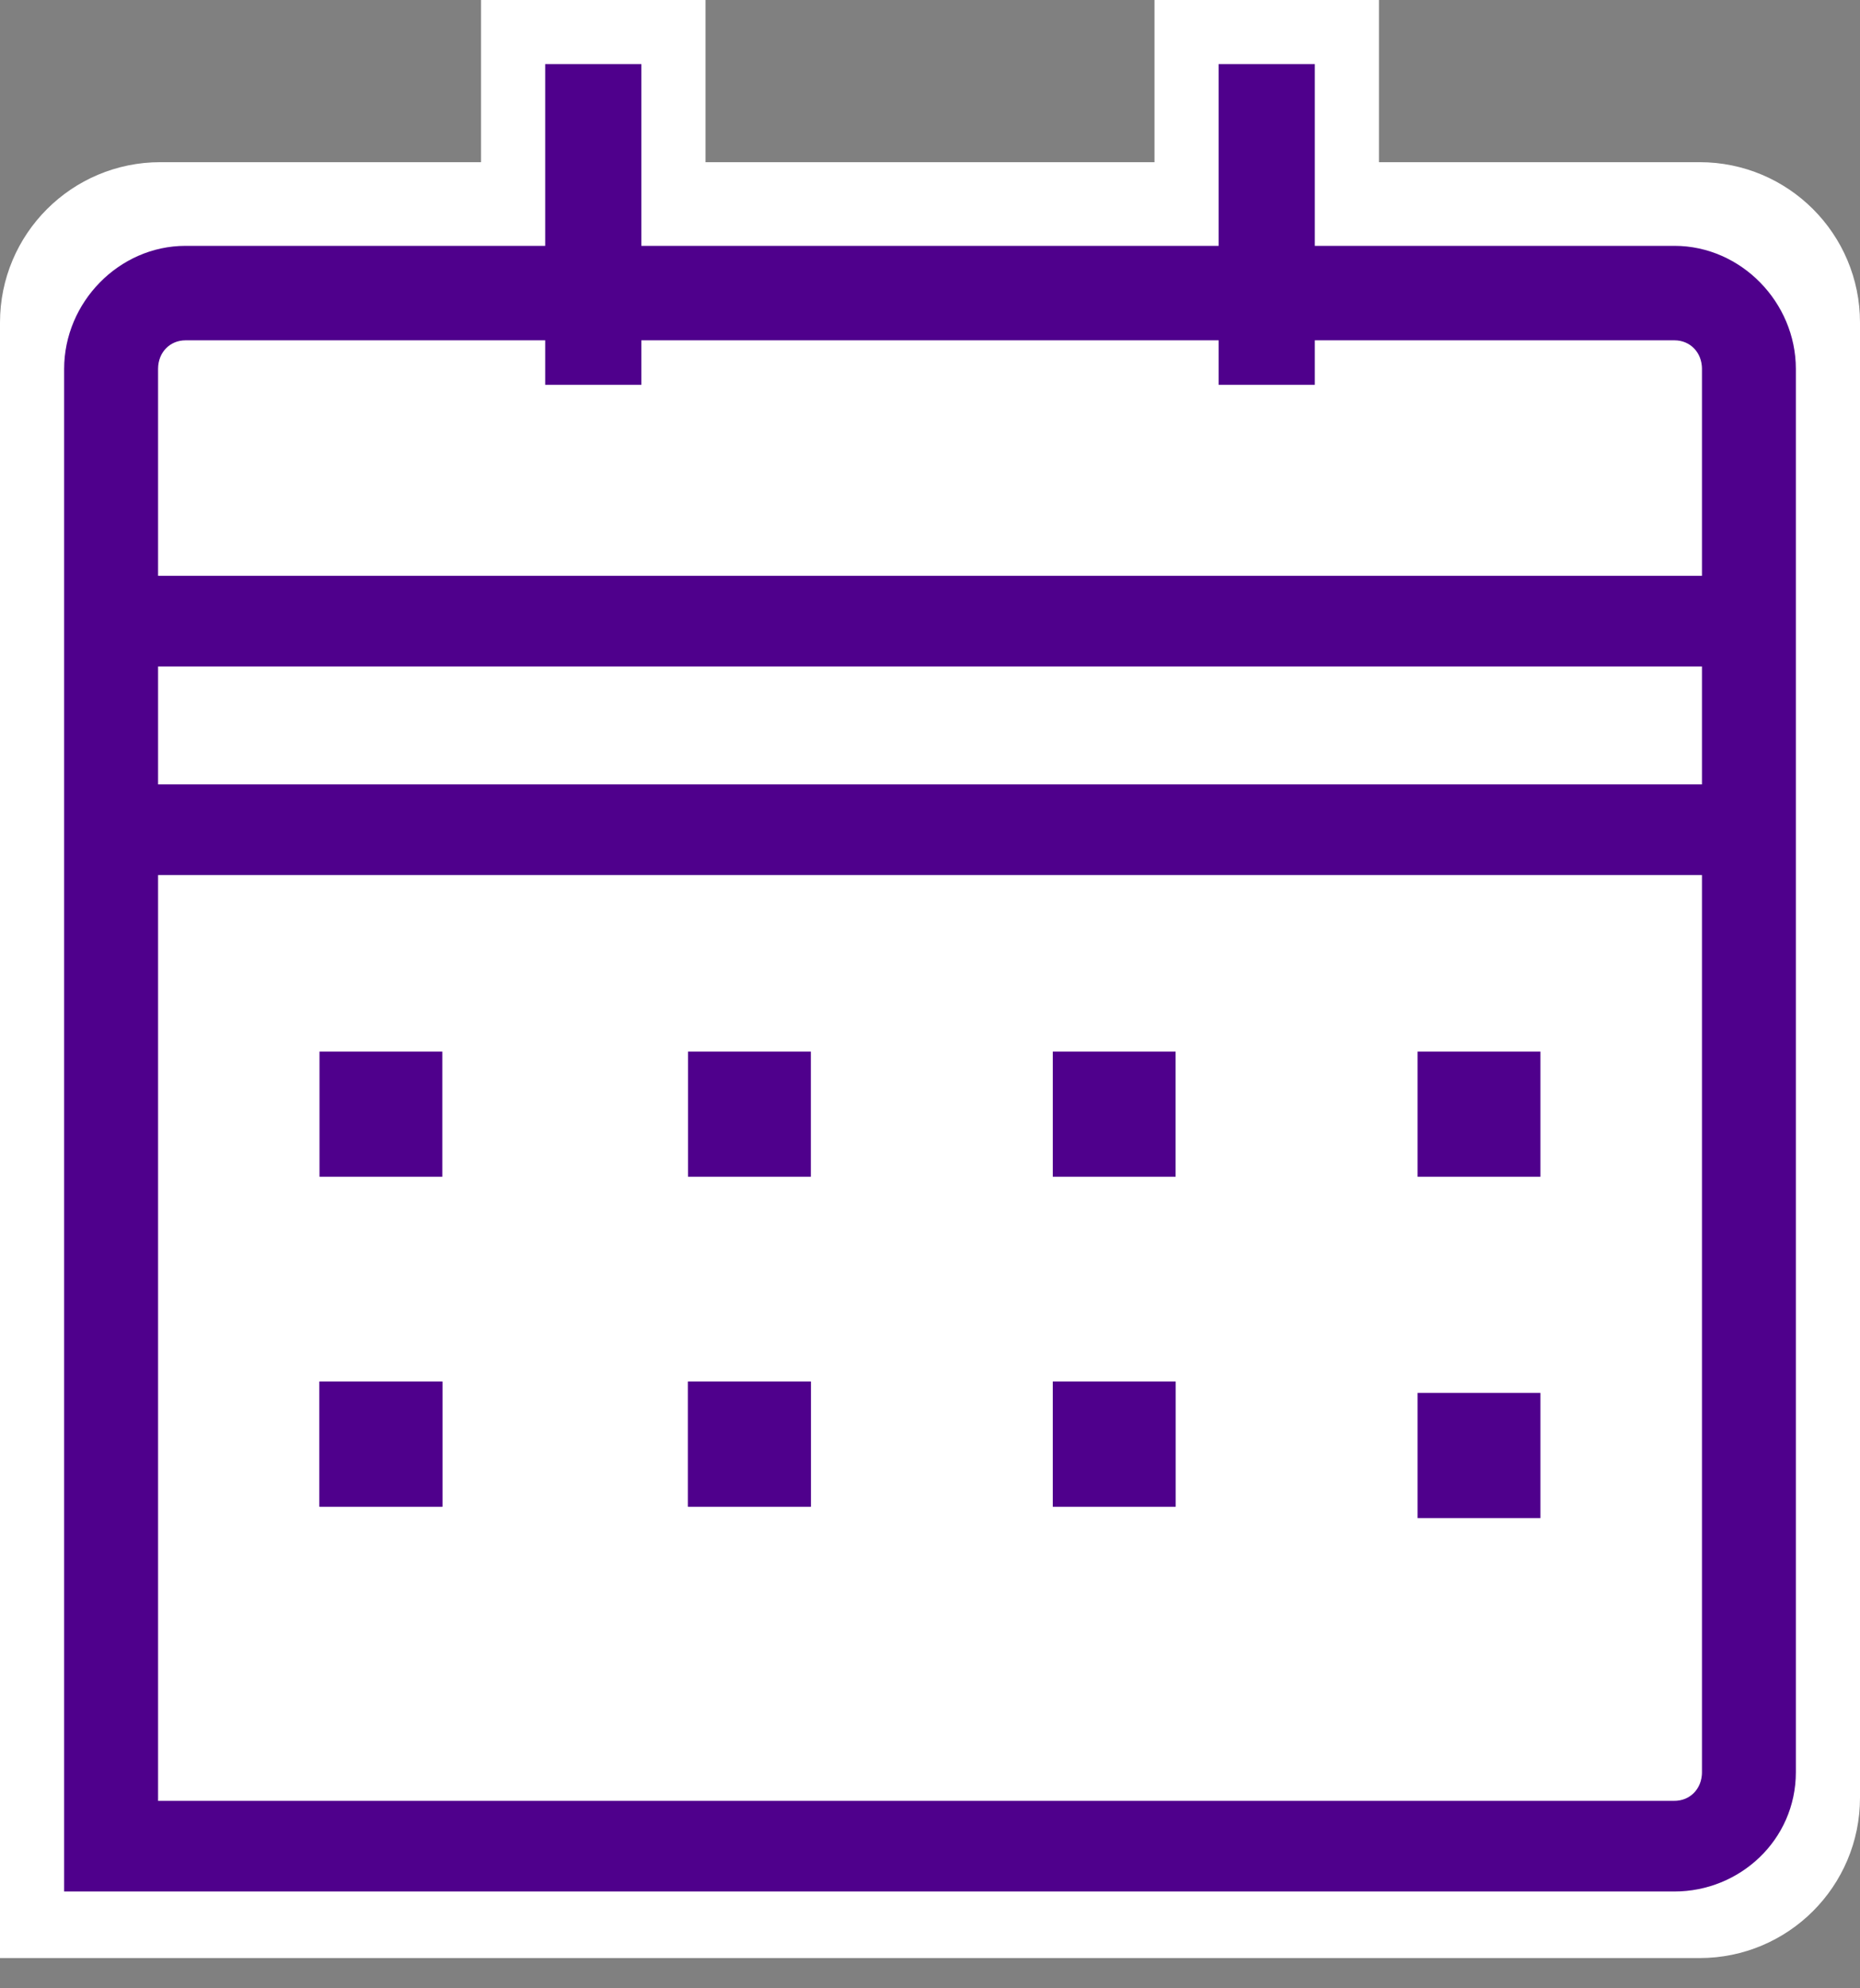 <svg width="58" height="62" viewBox="0 0 58 62" fill="none" xmlns="http://www.w3.org/2000/svg">
<rect x="0" y="0" width="58" height="62" fill="#808080" stroke="none"/>
<path d="M1 59.057V60.057H2H53C55.209 60.057 57 58.266 57 56.057V10.057C57 7.848 55.209 6.057 53 6.057H5C2.791 6.057 1 7.848 1 10.057V59.057Z" fill="white" stroke="white" stroke-width="2"/>
<path d="M9.963 32.791H13.793V36.694H9.963V32.791ZM21.454 32.791H25.284V36.694H21.454V32.791ZM32.829 32.791H36.659V36.694H32.829V32.791ZM44.204 32.791H48.035V36.694H44.204V32.791ZM9.963 43.08H13.793V46.983H9.963V43.08ZM21.454 43.08H25.284V46.983H21.454V43.08ZM32.829 43.08H36.659V46.983H32.829V43.08ZM44.204 43.435H48.035V47.338H44.204V43.435Z" fill="#4F008C"/>
<path d="M16 1H21V13H16V1Z" fill="#4F008C" stroke="white" stroke-width="2"/>
<path d="M37 1H42V13H37V1Z" fill="#4F008C" stroke="white" stroke-width="2"/>
<path d="M36.659 46.983H32.829V43.08H36.659V46.983ZM25.168 46.983H21.454V43.08H25.284V46.983H25.168ZM13.793 46.983H9.963V43.08H13.793V46.983Z" fill="#4F008C"/>
<path d="M2.5 57.981V58.481H3H52.215C53.98 58.481 55.5 57.094 55.5 55.261V11.505C55.5 9.7 54.008 8.166 52.215 8.166H5.786C3.992 8.166 2.5 9.7 2.5 11.505V57.981ZM52.215 56.654H4.429V11.505C4.429 10.707 5.026 10.112 5.786 10.112H52.215C52.974 10.112 53.572 10.707 53.572 11.505V55.261C53.572 56.059 52.974 56.654 52.215 56.654Z" fill="#4F008C" stroke="#4F008C"/>
<path d="M3.465 18.455H2.965V18.955V19.783V20.283H3.465H54.536H55.036V19.783V18.955V18.455H54.536H3.465Z" fill="#4F008C" stroke="#4F008C"/>
<path d="M3.465 24.959H2.965V25.459V26.287V26.787H3.465H54.536H55.036V26.287V25.459V24.959H54.536H3.465Z" fill="#4F008C" stroke="#4F008C"/>
</svg>
